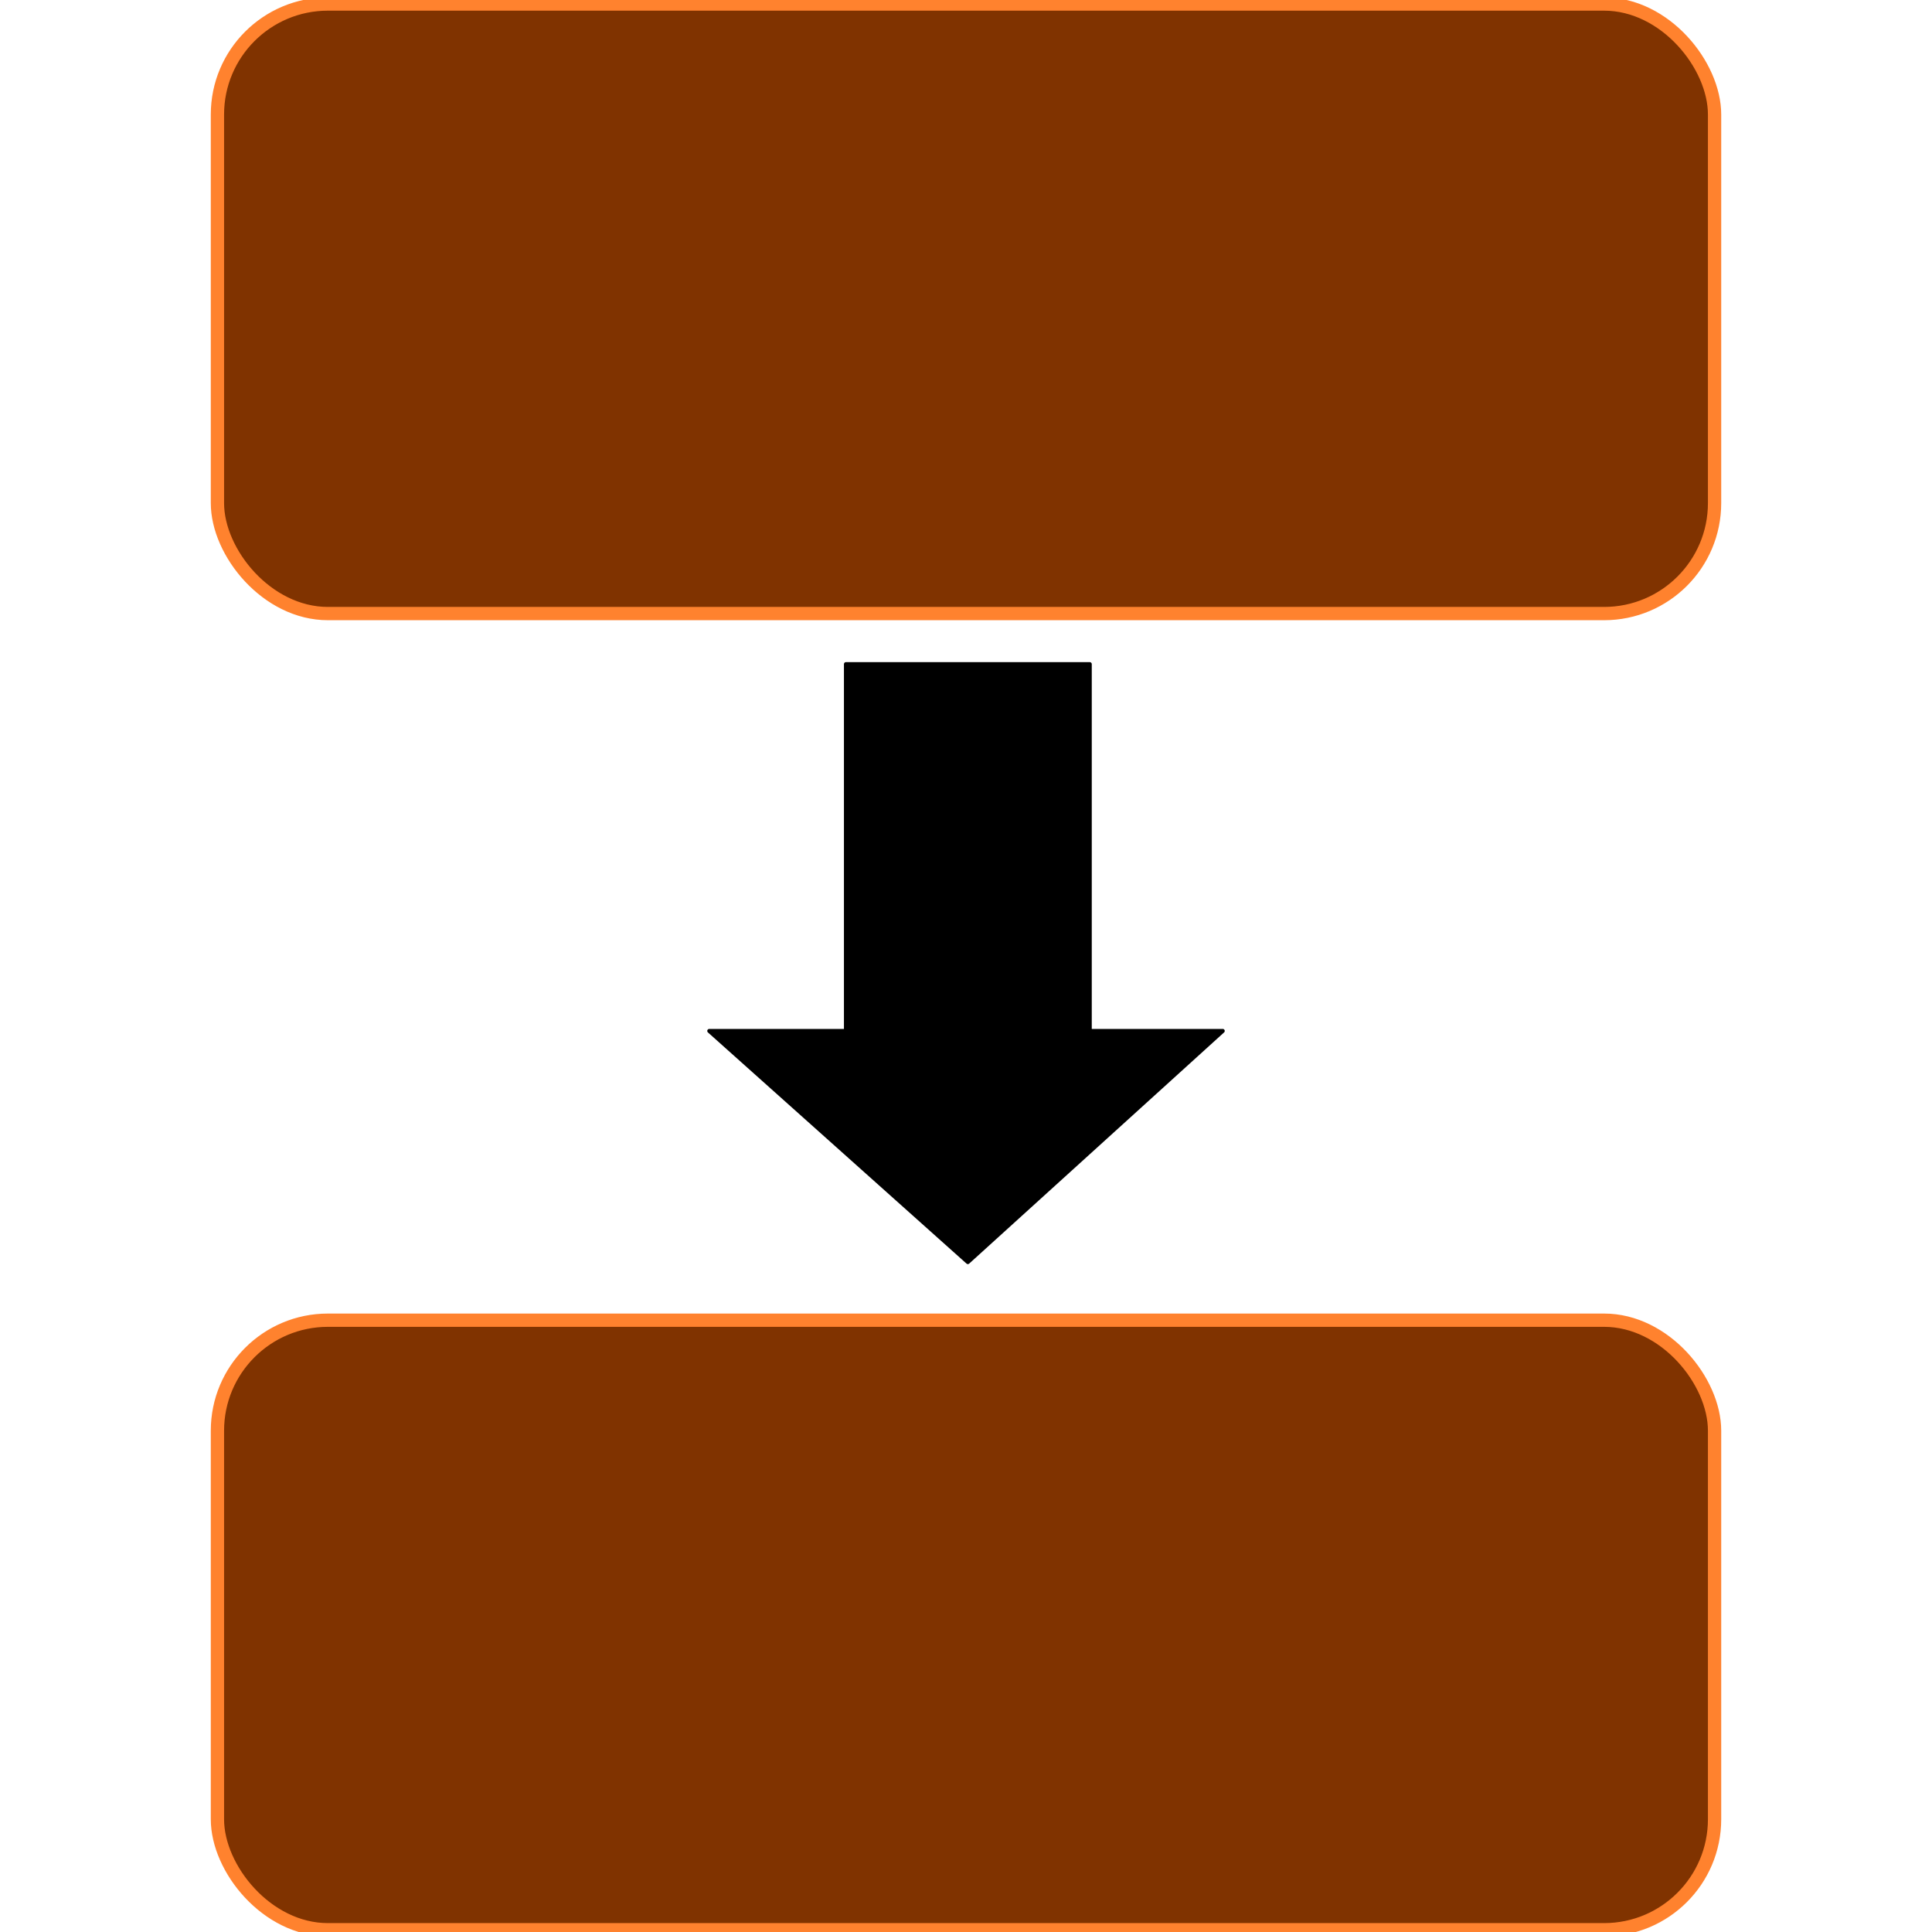 <svg xmlns="http://www.w3.org/2000/svg" viewBox="0 0 48 48"><g transform="translate(0 -1004.4)"><rect ry="2.745" height="15.144" width="37.196" y="1004.5" x="5.402" stroke="#ff822e" stroke-width=".33" fill="#803300"/><path d="M21.017 1020.9v9.113h-3.396l6.425 5.744 6.333-5.744h-3.304v-9.113z" stroke-linejoin="round" fill-rule="evenodd" stroke="#000" stroke-linecap="round" stroke-width=".099"/><rect ry="2.745" height="15.144" width="37.196" y="1037.2" x="5.402" stroke="#ff822e" stroke-width=".33" fill="#803300"/></g></svg>